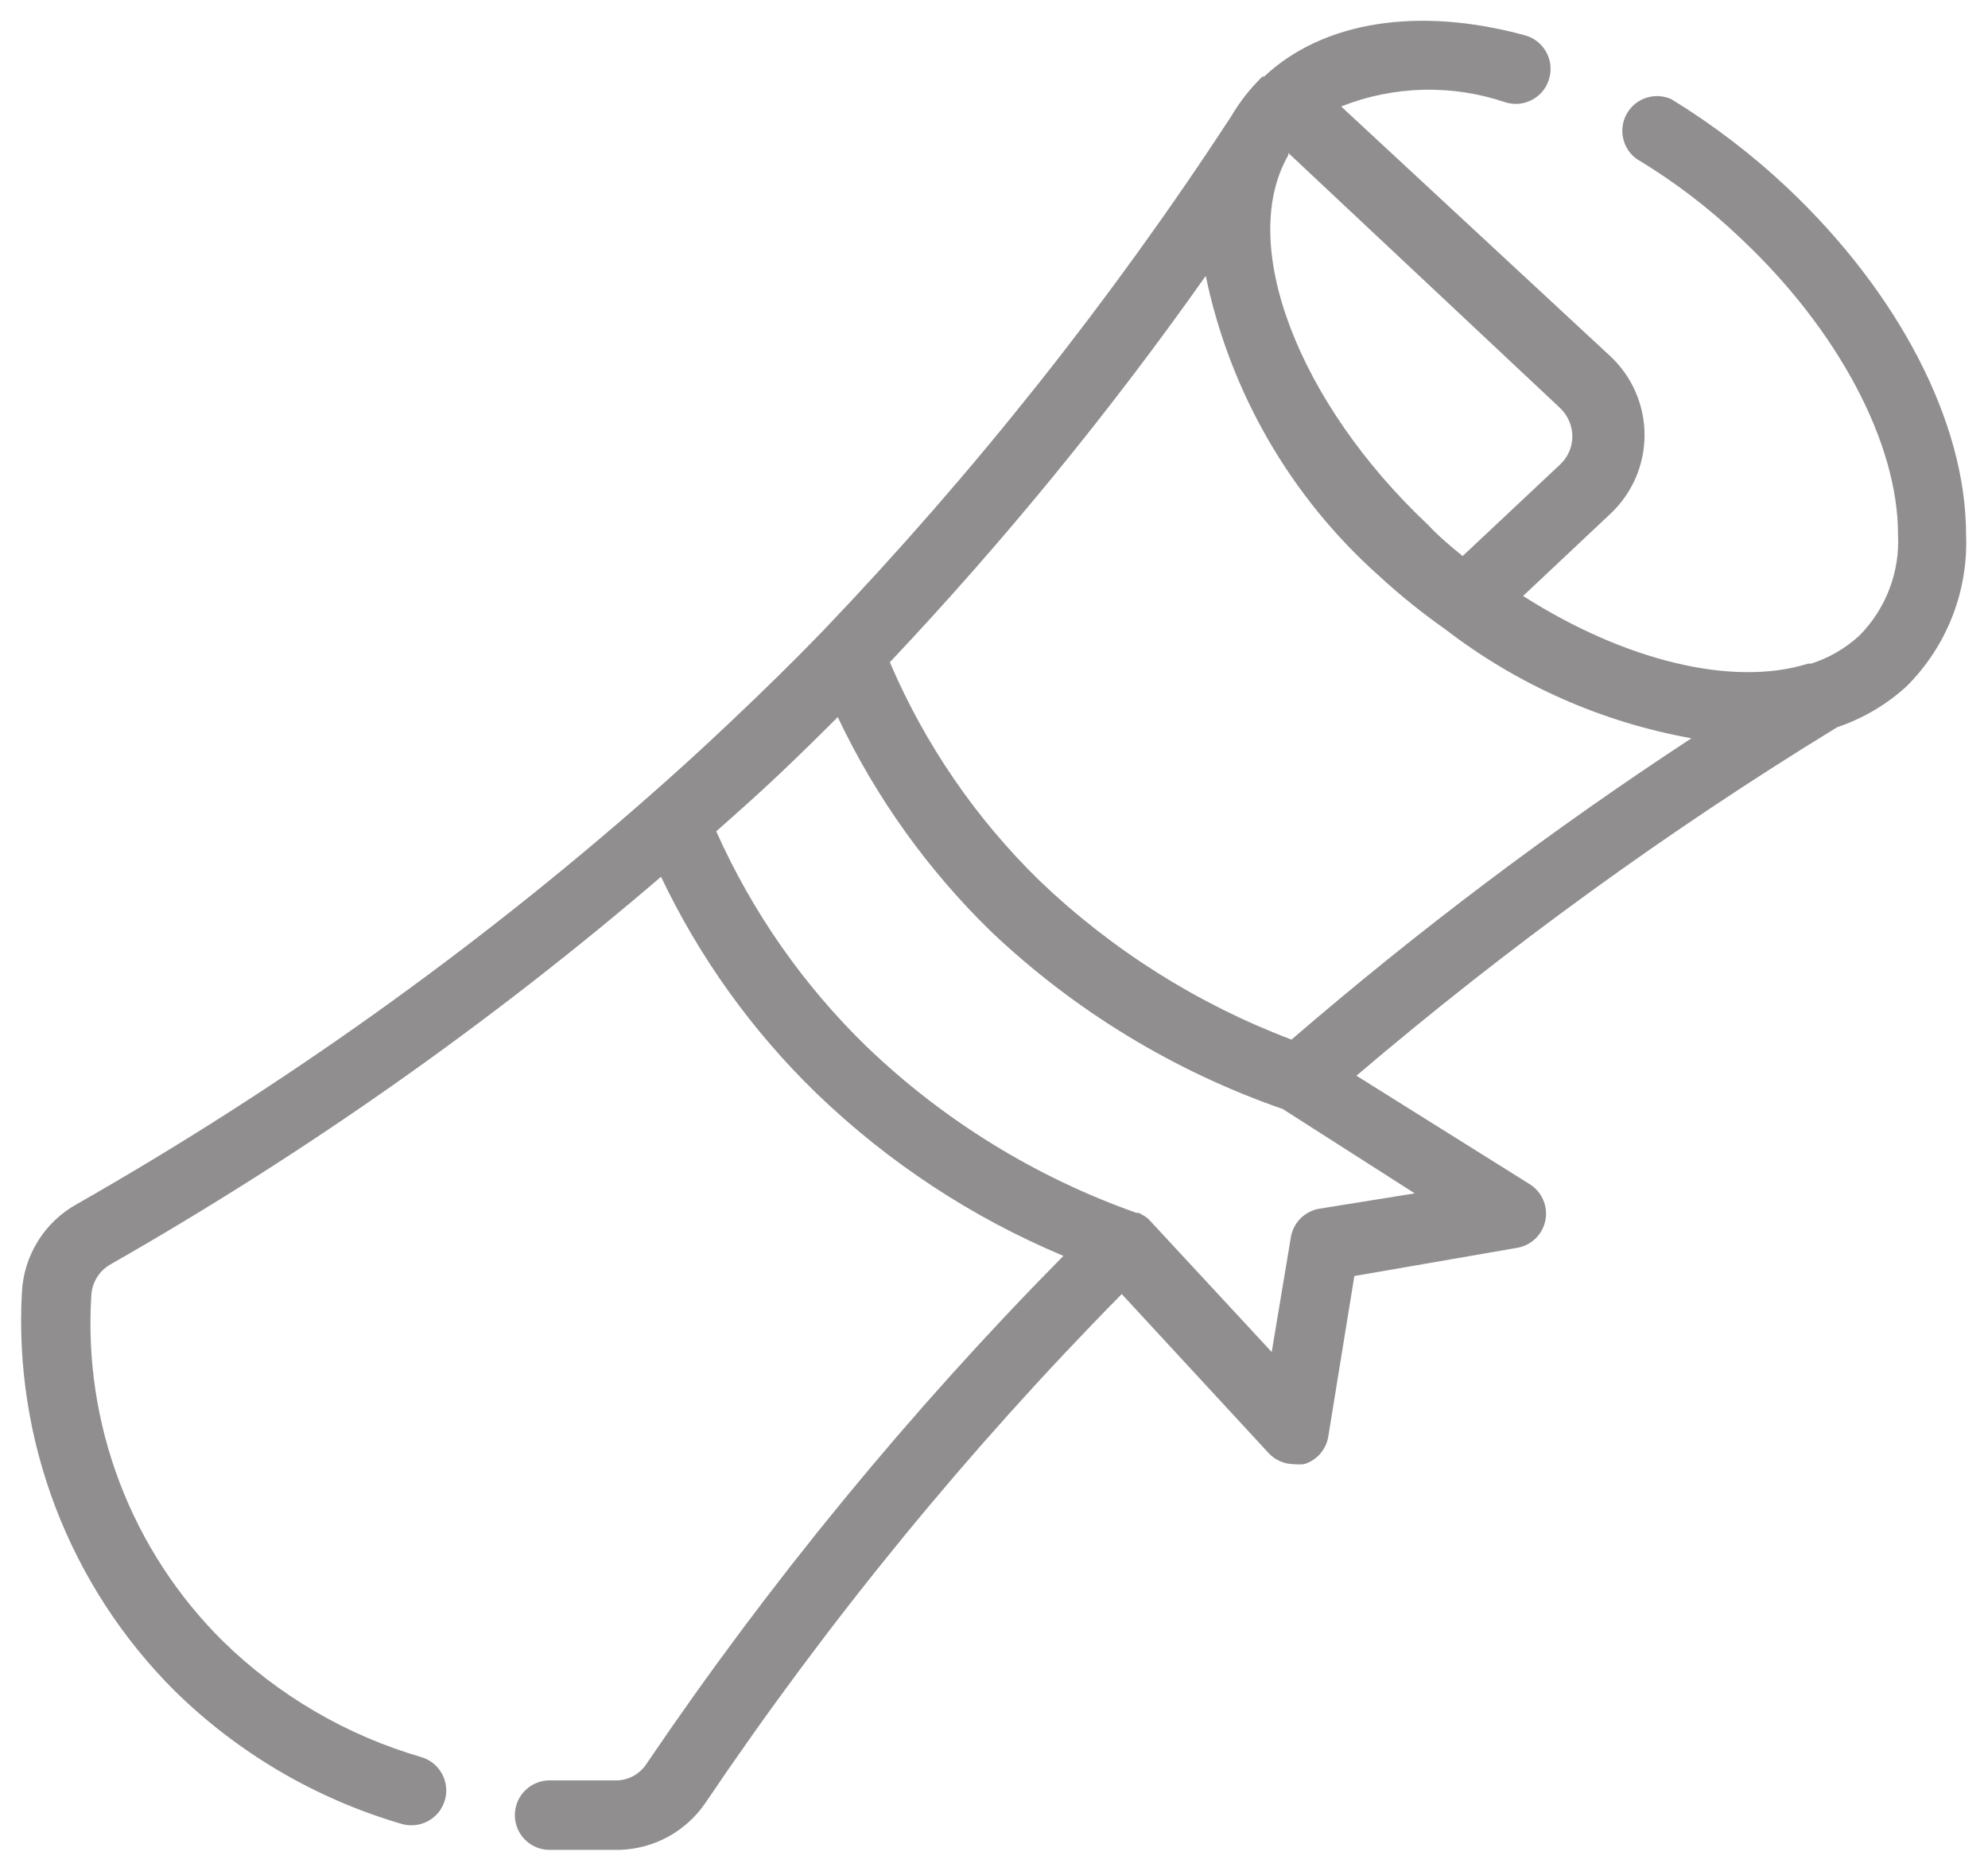 <svg xmlns="http://www.w3.org/2000/svg" width="68" height="64" viewBox="0 0 68 64" fill="none"><path opacity="0.5" d="M61.134 6.421C59.919 5.278 58.59 4.264 57.168 3.392C56.9 3.271 56.596 3.254 56.316 3.344C56.036 3.433 55.8 3.624 55.652 3.878C55.504 4.132 55.456 4.432 55.517 4.719C55.577 5.007 55.742 5.262 55.98 5.435C57.265 6.206 58.46 7.118 59.543 8.154C62.868 11.277 64.922 15.149 64.922 18.272C64.956 18.913 64.855 19.553 64.626 20.153C64.397 20.752 64.045 21.297 63.592 21.751C63.12 22.181 62.561 22.505 61.953 22.701H61.846C59.269 23.509 55.576 22.606 52.097 20.386L55.089 17.571C55.456 17.226 55.749 16.809 55.949 16.347C56.149 15.884 56.252 15.386 56.252 14.882C56.252 14.378 56.149 13.879 55.949 13.416C55.749 12.954 55.456 12.537 55.089 12.192L45.874 3.642C47.671 2.93 49.661 2.879 51.491 3.499C51.646 3.548 51.808 3.564 51.969 3.548C52.13 3.531 52.286 3.482 52.427 3.403C52.569 3.324 52.692 3.217 52.791 3.089C52.889 2.96 52.96 2.813 52.999 2.656C53.079 2.352 53.035 2.029 52.877 1.758C52.719 1.486 52.46 1.288 52.156 1.207C48.511 0.21 45.245 0.732 43.238 2.621C43.238 2.621 43.238 2.621 43.179 2.621C42.763 3.026 42.404 3.485 42.11 3.986C38.002 10.273 33.323 16.169 28.133 21.597C27.136 22.63 26.079 23.663 24.998 24.684C23.918 25.706 23.181 26.371 22.267 27.178C16.213 32.504 9.632 37.199 2.626 41.191C2.082 41.492 1.625 41.928 1.297 42.456C0.969 42.983 0.78 43.586 0.749 44.207C0.612 46.716 1.005 49.226 1.903 51.573C2.802 53.92 4.185 56.051 5.963 57.828C8.135 59.966 10.803 61.532 13.729 62.388C13.879 62.433 14.036 62.448 14.191 62.432C14.347 62.417 14.498 62.371 14.636 62.297C14.774 62.223 14.896 62.123 14.995 62.002C15.094 61.881 15.168 61.742 15.213 61.592C15.258 61.442 15.274 61.285 15.258 61.129C15.243 60.974 15.197 60.823 15.123 60.685C15.049 60.547 14.949 60.425 14.828 60.326C14.707 60.227 14.567 60.153 14.418 60.108C11.861 59.365 9.528 58.003 7.625 56.141C6.074 54.606 4.869 52.755 4.093 50.715C3.317 48.675 2.986 46.492 3.124 44.314C3.135 44.094 3.202 43.88 3.318 43.693C3.435 43.506 3.597 43.352 3.789 43.245C10.47 39.435 16.772 34.997 22.611 29.992C23.931 32.765 25.737 35.279 27.943 37.414C30.387 39.768 33.245 41.648 36.374 42.96C31.104 48.3 26.334 54.111 22.124 60.321C22.014 60.494 21.864 60.637 21.686 60.739C21.508 60.84 21.308 60.897 21.103 60.903C20.331 60.903 19.607 60.903 18.859 60.903C18.703 60.895 18.547 60.918 18.4 60.971C18.253 61.023 18.117 61.104 18.002 61.209C17.886 61.314 17.792 61.44 17.725 61.581C17.658 61.722 17.62 61.875 17.612 62.031C17.604 62.187 17.627 62.343 17.68 62.49C17.732 62.637 17.813 62.773 17.918 62.888C18.023 63.004 18.149 63.098 18.29 63.165C18.431 63.232 18.584 63.27 18.74 63.278C19.191 63.278 19.643 63.278 20.094 63.278H21.21C21.786 63.259 22.349 63.105 22.854 62.829C23.359 62.552 23.793 62.161 24.119 61.687C28.322 55.453 33.092 49.621 38.369 44.266L43.393 49.705C43.503 49.824 43.637 49.92 43.786 49.985C43.936 50.05 44.097 50.084 44.259 50.085C44.374 50.097 44.489 50.097 44.604 50.085C44.818 50.021 45.009 49.898 45.156 49.73C45.303 49.562 45.4 49.355 45.435 49.135L46.326 43.649L51.883 42.687C52.121 42.649 52.341 42.539 52.515 42.373C52.689 42.207 52.809 41.992 52.858 41.756C52.907 41.52 52.883 41.275 52.789 41.053C52.696 40.831 52.537 40.643 52.334 40.514L46.397 36.797C51.56 32.4 57.059 28.413 62.844 24.874C63.725 24.578 64.534 24.101 65.219 23.473C65.899 22.794 66.431 21.981 66.781 21.086C67.13 20.191 67.29 19.232 67.249 18.272C67.249 14.46 64.958 10.031 61.134 6.421ZM44.069 5.304V5.233L53.368 13.961C53.499 14.087 53.603 14.239 53.675 14.406C53.746 14.573 53.783 14.753 53.783 14.935C53.782 15.113 53.744 15.289 53.673 15.453C53.601 15.616 53.498 15.763 53.368 15.885L50.031 19.02C49.615 18.688 49.199 18.331 48.843 17.951C44.414 13.783 42.312 8.344 44.069 5.304ZM48.392 40.822L45.138 41.345C44.891 41.384 44.663 41.501 44.486 41.678C44.309 41.855 44.192 42.083 44.153 42.331L43.499 46.249L39.296 41.713C39.224 41.647 39.145 41.591 39.058 41.547L38.951 41.487H38.868C35.434 40.273 32.296 38.343 29.665 35.823C27.488 33.713 25.734 31.206 24.499 28.437C25.224 27.796 25.948 27.154 26.661 26.477C27.373 25.801 28.003 25.183 28.656 24.53C29.956 27.275 31.738 29.764 33.916 31.881C36.77 34.584 40.166 36.648 43.879 37.937L48.392 40.822ZM44.176 35.562C40.966 34.347 38.034 32.497 35.555 30.123C33.374 27.995 31.634 25.456 30.437 22.654C34.346 18.509 37.957 14.092 41.243 9.437C42.068 13.41 44.15 17.011 47.181 19.709C47.892 20.363 48.646 20.97 49.437 21.526C51.904 23.426 54.791 24.705 57.856 25.254C53.075 28.387 48.505 31.83 44.176 35.562Z" fill="#231F20"></path></svg>